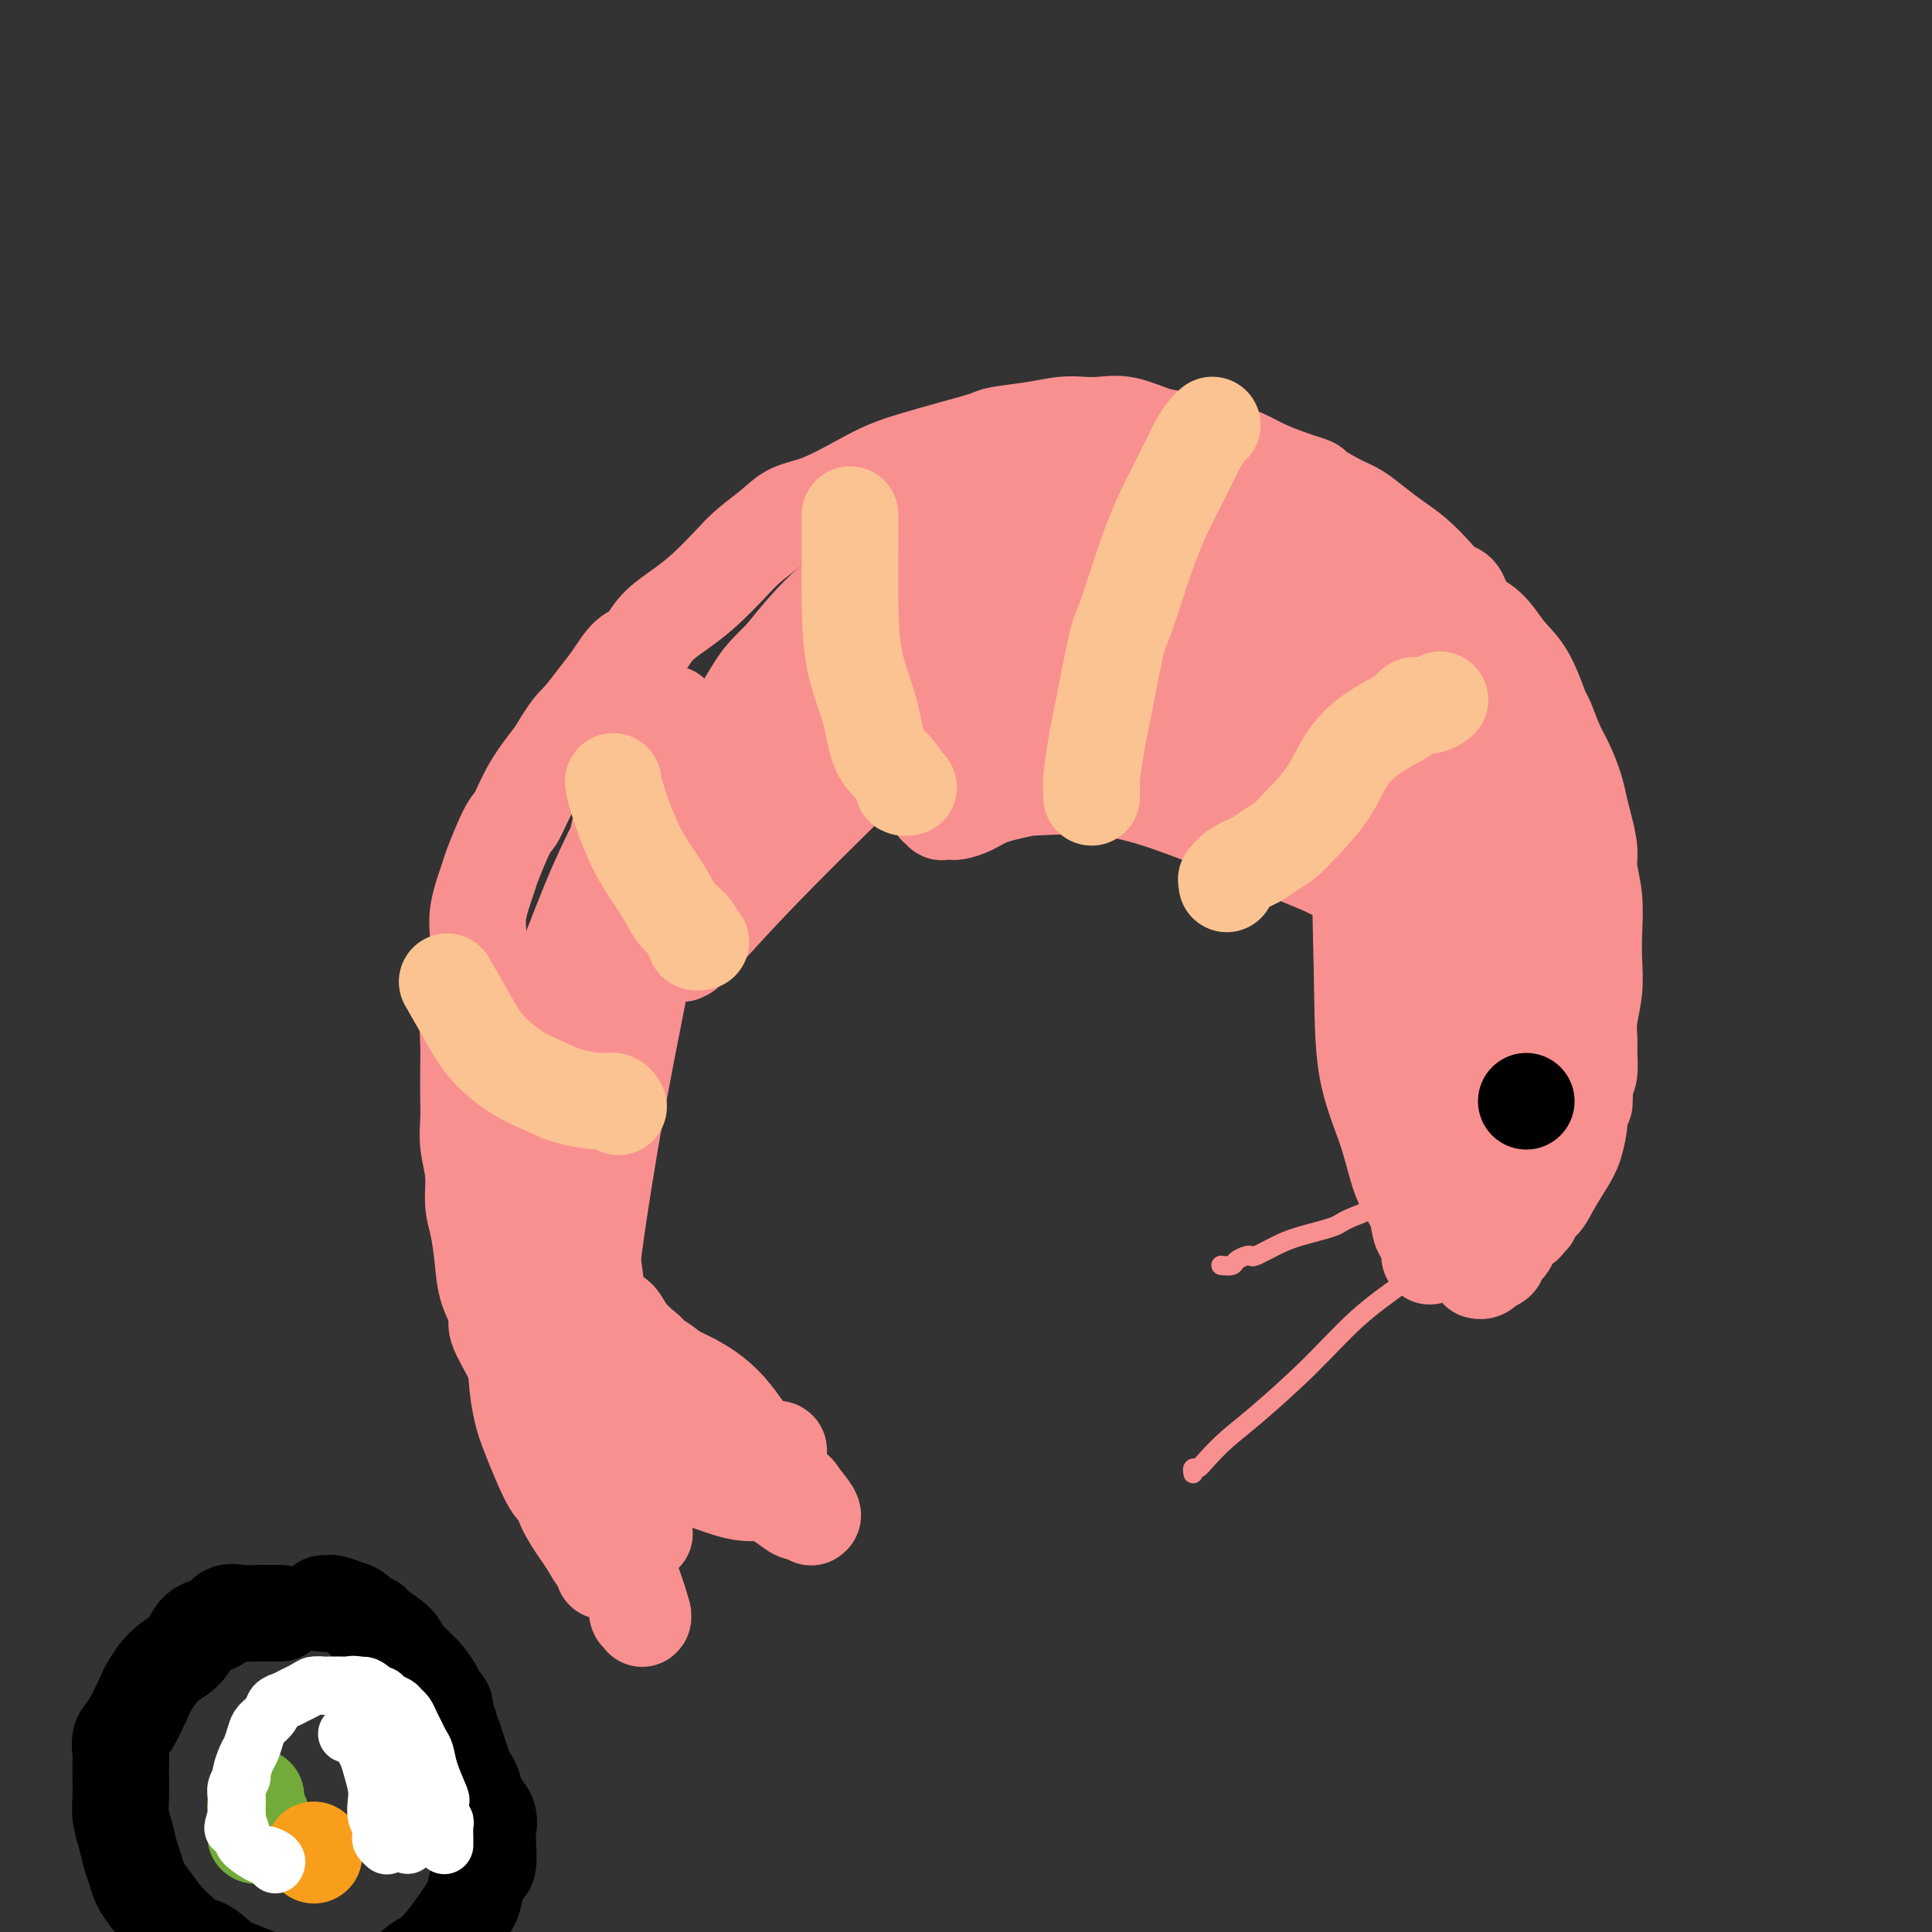 <svg viewBox='0 0 400 400' version='1.1' xmlns='http://www.w3.org/2000/svg' xmlns:xlink='http://www.w3.org/1999/xlink'><rect x="0" y="0" width="400" height="400" fill="#333333" stroke="none"/><g fill='none' stroke='#F99090' stroke-width='20' stroke-linecap='round' stroke-linejoin='round'><path d='M109,288c0.000,-0.032 0.001,-0.064 0,0c-0.001,0.064 -0.003,0.224 0,0c0.003,-0.224 0.011,-0.833 0,-1c-0.011,-0.167 -0.042,0.107 0,0c0.042,-0.107 0.157,-0.596 0,-1c-0.157,-0.404 -0.587,-0.725 -1,-1c-0.413,-0.275 -0.811,-0.505 -1,-1c-0.189,-0.495 -0.169,-1.256 -1,-3c-0.831,-1.744 -2.513,-4.472 -3,-6c-0.487,-1.528 0.219,-1.856 0,-3c-0.219,-1.144 -1.364,-3.105 -2,-5c-0.636,-1.895 -0.763,-3.724 -1,-6c-0.237,-2.276 -0.585,-5.000 -1,-7c-0.415,-2.000 -0.896,-3.278 -1,-5c-0.104,-1.722 0.168,-3.888 0,-6c-0.168,-2.112 -0.777,-4.170 -1,-6c-0.223,-1.830 -0.061,-3.433 0,-5c0.061,-1.567 0.020,-3.098 0,-5c-0.020,-1.902 -0.021,-4.176 0,-6c0.021,-1.824 0.062,-3.197 0,-5c-0.062,-1.803 -0.229,-4.036 0,-6c0.229,-1.964 0.853,-3.658 1,-5c0.147,-1.342 -0.184,-2.332 0,-4c0.184,-1.668 0.882,-4.012 1,-6c0.118,-1.988 -0.345,-3.618 0,-6c0.345,-2.382 1.497,-5.517 2,-7c0.503,-1.483 0.356,-1.315 1,-3c0.644,-1.685 2.080,-5.225 3,-7c0.920,-1.775 1.325,-1.786 2,-3c0.675,-1.214 1.622,-3.633 3,-6c1.378,-2.367 3.189,-4.684 5,-7'/><path d='M115,156c3.094,-5.353 3.830,-5.736 5,-7c1.170,-1.264 2.776,-3.408 4,-5c1.224,-1.592 2.066,-2.631 3,-4c0.934,-1.369 1.960,-3.067 3,-4c1.040,-0.933 2.095,-1.099 3,-2c0.905,-0.901 1.661,-2.537 3,-4c1.339,-1.463 3.261,-2.755 5,-4c1.739,-1.245 3.296,-2.445 5,-4c1.704,-1.555 3.554,-3.464 5,-5c1.446,-1.536 2.486,-2.697 4,-4c1.514,-1.303 3.502,-2.747 5,-4c1.498,-1.253 2.506,-2.313 4,-3c1.494,-0.687 3.474,-0.999 6,-2c2.526,-1.001 5.598,-2.692 8,-4c2.402,-1.308 4.134,-2.234 6,-3c1.866,-0.766 3.866,-1.371 6,-2c2.134,-0.629 4.402,-1.283 7,-2c2.598,-0.717 5.528,-1.499 7,-2c1.472,-0.501 1.488,-0.722 3,-1c1.512,-0.278 4.520,-0.612 7,-1c2.480,-0.388 4.431,-0.829 6,-1c1.569,-0.171 2.757,-0.071 4,0c1.243,0.071 2.541,0.113 4,0c1.459,-0.113 3.077,-0.382 5,0c1.923,0.382 4.149,1.415 6,2c1.851,0.585 3.326,0.723 5,1c1.674,0.277 3.545,0.693 5,1c1.455,0.307 2.493,0.505 4,1c1.507,0.495 3.483,1.287 5,2c1.517,0.713 2.576,1.347 4,2c1.424,0.653 3.212,1.327 5,2'/><path d='M267,99c6.140,1.995 4.491,1.482 5,2c0.509,0.518 3.178,2.066 5,3c1.822,0.934 2.798,1.253 4,2c1.202,0.747 2.629,1.920 4,3c1.371,1.080 2.685,2.065 4,3c1.315,0.935 2.630,1.819 4,3c1.370,1.181 2.796,2.660 4,4c1.204,1.340 2.187,2.543 3,3c0.813,0.457 1.456,0.169 2,1c0.544,0.831 0.990,2.780 2,4c1.010,1.220 2.584,1.710 4,3c1.416,1.290 2.673,3.381 4,5c1.327,1.619 2.726,2.767 4,5c1.274,2.233 2.425,5.553 3,7c0.575,1.447 0.574,1.023 1,2c0.426,0.977 1.280,3.355 2,5c0.720,1.645 1.307,2.558 2,4c0.693,1.442 1.491,3.412 2,5c0.509,1.588 0.729,2.792 1,4c0.271,1.208 0.595,2.418 1,4c0.405,1.582 0.893,3.534 1,5c0.107,1.466 -0.166,2.445 0,4c0.166,1.555 0.773,3.686 1,6c0.227,2.314 0.075,4.811 0,7c-0.075,2.189 -0.073,4.069 0,6c0.073,1.931 0.216,3.914 0,6c-0.216,2.086 -0.793,4.274 -1,6c-0.207,1.726 -0.045,2.988 0,4c0.045,1.012 -0.026,1.772 0,3c0.026,1.228 0.150,2.922 0,4c-0.150,1.078 -0.575,1.539 -1,2'/><path d='M328,224c-0.091,7.727 0.181,3.044 0,2c-0.181,-1.044 -0.815,1.550 -1,3c-0.185,1.450 0.078,1.755 0,3c-0.078,1.245 -0.498,3.432 -1,5c-0.502,1.568 -1.086,2.519 -2,4c-0.914,1.481 -2.158,3.492 -3,5c-0.842,1.508 -1.283,2.512 -2,3c-0.717,0.488 -1.711,0.458 -2,1c-0.289,0.542 0.126,1.654 0,2c-0.126,0.346 -0.792,-0.073 -1,0c-0.208,0.073 0.041,0.639 0,1c-0.041,0.361 -0.373,0.516 -1,1c-0.627,0.484 -1.549,1.297 -2,2c-0.451,0.703 -0.432,1.298 -1,2c-0.568,0.702 -1.724,1.512 -2,2c-0.276,0.488 0.329,0.652 0,1c-0.329,0.348 -1.591,0.878 -2,1c-0.409,0.122 0.034,-0.163 0,0c-0.034,0.163 -0.545,0.776 -1,1c-0.455,0.224 -0.854,0.060 -1,0c-0.146,-0.060 -0.039,-0.017 0,0c0.039,0.017 0.010,0.008 0,0c-0.010,-0.008 0.000,-0.013 0,0c-0.000,0.013 -0.011,0.045 0,0c0.011,-0.045 0.046,-0.166 0,-1c-0.046,-0.834 -0.171,-2.380 0,-4c0.171,-1.620 0.637,-3.312 1,-5c0.363,-1.688 0.623,-3.370 1,-5c0.377,-1.630 0.871,-3.208 1,-5c0.129,-1.792 -0.106,-3.798 0,-6c0.106,-2.202 0.553,-4.601 1,-7'/><path d='M310,230c0.326,-6.477 0.140,-6.669 0,-9c-0.140,-2.331 -0.232,-6.801 0,-11c0.232,-4.199 0.790,-8.127 1,-12c0.210,-3.873 0.071,-7.691 0,-11c-0.071,-3.309 -0.076,-6.108 0,-9c0.076,-2.892 0.232,-5.877 0,-8c-0.232,-2.123 -0.851,-3.385 -1,-5c-0.149,-1.615 0.171,-3.583 0,-5c-0.171,-1.417 -0.832,-2.284 -1,-3c-0.168,-0.716 0.157,-1.281 0,-2c-0.157,-0.719 -0.795,-1.592 -1,-2c-0.205,-0.408 0.022,-0.351 0,0c-0.022,0.351 -0.292,0.996 0,0c0.292,-0.996 1.147,-3.634 0,0c-1.147,3.634 -4.297,13.541 -6,21c-1.703,7.459 -1.958,12.472 -2,17c-0.042,4.528 0.129,8.573 0,12c-0.129,3.427 -0.558,6.237 -1,9c-0.442,2.763 -0.896,5.478 -1,8c-0.104,2.522 0.144,4.849 0,7c-0.144,2.151 -0.680,4.125 -1,6c-0.320,1.875 -0.426,3.651 -1,5c-0.574,1.349 -1.618,2.273 -2,3c-0.382,0.727 -0.102,1.258 0,2c0.102,0.742 0.027,1.696 0,2c-0.027,0.304 -0.007,-0.040 0,0c0.007,0.040 0.002,0.464 0,1c-0.002,0.536 -0.001,1.183 0,1c0.001,-0.183 0.000,-1.195 0,-2c-0.000,-0.805 -0.000,-1.402 0,-2'/><path d='M294,243c-0.769,9.291 1.307,-1.980 2,-10c0.693,-8.020 0.001,-12.788 0,-17c-0.001,-4.212 0.687,-7.870 1,-11c0.313,-3.130 0.249,-5.734 0,-8c-0.249,-2.266 -0.685,-4.193 -1,-6c-0.315,-1.807 -0.511,-3.494 -1,-6c-0.489,-2.506 -1.272,-5.833 -2,-9c-0.728,-3.167 -1.400,-6.175 -2,-9c-0.600,-2.825 -1.127,-5.468 -2,-8c-0.873,-2.532 -2.090,-4.954 -3,-7c-0.910,-2.046 -1.512,-3.717 -2,-5c-0.488,-1.283 -0.862,-2.179 -1,-3c-0.138,-0.821 -0.040,-1.567 0,-2c0.040,-0.433 0.022,-0.552 0,0c-0.022,0.552 -0.048,1.776 0,2c0.048,0.224 0.170,-0.553 0,3c-0.170,3.553 -0.633,11.436 0,20c0.633,8.564 2.363,17.808 4,26c1.637,8.192 3.180,15.332 4,19c0.820,3.668 0.916,3.865 2,7c1.084,3.135 3.156,9.208 4,12c0.844,2.792 0.461,2.304 1,3c0.539,0.696 2.001,2.577 3,4c0.999,1.423 1.535,2.390 2,3c0.465,0.610 0.859,0.864 1,1c0.141,0.136 0.027,0.156 0,0c-0.027,-0.156 0.031,-0.486 0,-1c-0.031,-0.514 -0.153,-1.210 -1,-6c-0.847,-4.790 -2.420,-13.674 -4,-23c-1.580,-9.326 -3.166,-19.093 -4,-27c-0.834,-7.907 -0.917,-13.953 -1,-20'/><path d='M294,165c-1.527,-14.198 -0.844,-11.693 -1,-13c-0.156,-1.307 -1.152,-6.427 -2,-10c-0.848,-3.573 -1.547,-5.601 -2,-7c-0.453,-1.399 -0.661,-2.171 -1,-3c-0.339,-0.829 -0.810,-1.716 -1,-2c-0.190,-0.284 -0.101,0.034 0,0c0.101,-0.034 0.213,-0.419 0,0c-0.213,0.419 -0.750,1.643 -1,2c-0.250,0.357 -0.212,-0.152 -1,6c-0.788,6.152 -2.403,18.966 -3,31c-0.597,12.034 -0.178,23.289 0,32c0.178,8.711 0.114,14.880 1,20c0.886,5.120 2.724,9.192 4,13c1.276,3.808 1.992,7.353 3,10c1.008,2.647 2.309,4.397 3,6c0.691,1.603 0.774,3.060 1,4c0.226,0.940 0.597,1.362 1,2c0.403,0.638 0.840,1.491 1,2c0.160,0.509 0.043,0.672 0,1c-0.043,0.328 -0.012,0.820 0,1c0.012,0.180 0.004,0.048 0,0c-0.004,-0.048 -0.004,-0.013 0,0c0.004,0.013 0.011,0.005 0,0c-0.011,-0.005 -0.042,-0.007 0,0c0.042,0.007 0.155,0.021 0,-1c-0.155,-1.021 -0.577,-3.078 -1,-5c-0.423,-1.922 -0.845,-3.708 -1,-5c-0.155,-1.292 -0.041,-2.088 0,-3c0.041,-0.912 0.011,-1.938 0,-3c-0.011,-1.062 -0.003,-2.161 0,-3c0.003,-0.839 0.002,-1.420 0,-2'/><path d='M294,238c-0.309,-4.165 -0.083,-4.579 0,-7c0.083,-2.421 0.023,-6.849 0,-11c-0.023,-4.151 -0.010,-8.025 0,-12c0.010,-3.975 0.018,-8.052 0,-12c-0.018,-3.948 -0.062,-7.767 0,-11c0.062,-3.233 0.229,-5.882 0,-9c-0.229,-3.118 -0.854,-6.706 -1,-10c-0.146,-3.294 0.188,-6.293 0,-10c-0.188,-3.707 -0.900,-8.123 -2,-12c-1.100,-3.877 -2.590,-7.215 -4,-10c-1.410,-2.785 -2.740,-5.018 -4,-7c-1.260,-1.982 -2.449,-3.713 -3,-5c-0.551,-1.287 -0.463,-2.131 -1,-3c-0.537,-0.869 -1.698,-1.762 -2,-2c-0.302,-0.238 0.256,0.179 0,0c-0.256,-0.179 -1.325,-0.953 -2,0c-0.675,0.953 -0.955,3.633 -1,6c-0.045,2.367 0.146,4.420 1,8c0.854,3.580 2.372,8.688 3,11c0.628,2.312 0.368,1.827 3,5c2.632,3.173 8.157,10.002 11,13c2.843,2.998 3.003,2.165 4,3c0.997,0.835 2.831,3.339 5,5c2.169,1.661 4.672,2.480 6,3c1.328,0.520 1.481,0.740 2,1c0.519,0.260 1.406,0.560 2,1c0.594,0.440 0.897,1.018 1,1c0.103,-0.018 0.007,-0.634 0,-1c-0.007,-0.366 0.075,-0.483 0,-1c-0.075,-0.517 -0.307,-1.433 -1,-3c-0.693,-1.567 -1.846,-3.783 -3,-6'/><path d='M308,163c-1.511,-2.940 -3.787,-5.291 -6,-8c-2.213,-2.709 -4.363,-5.776 -6,-8c-1.637,-2.224 -2.761,-3.604 -4,-5c-1.239,-1.396 -2.593,-2.806 -4,-4c-1.407,-1.194 -2.868,-2.171 -4,-3c-1.132,-0.829 -1.935,-1.510 -3,-2c-1.065,-0.490 -2.391,-0.790 -3,-1c-0.609,-0.210 -0.499,-0.331 -1,0c-0.501,0.331 -1.611,1.114 -2,2c-0.389,0.886 -0.055,1.874 0,4c0.055,2.126 -0.169,5.390 0,8c0.169,2.610 0.731,4.566 2,7c1.269,2.434 3.244,5.346 5,8c1.756,2.654 3.294,5.051 5,7c1.706,1.949 3.581,3.452 5,5c1.419,1.548 2.382,3.141 3,4c0.618,0.859 0.891,0.984 1,1c0.109,0.016 0.054,-0.077 0,0c-0.054,0.077 -0.107,0.323 0,0c0.107,-0.323 0.374,-1.214 0,-3c-0.374,-1.786 -1.391,-4.466 -3,-8c-1.609,-3.534 -3.812,-7.923 -6,-12c-2.188,-4.077 -4.362,-7.842 -6,-11c-1.638,-3.158 -2.741,-5.708 -4,-8c-1.259,-2.292 -2.673,-4.327 -4,-6c-1.327,-1.673 -2.568,-2.983 -4,-5c-1.432,-2.017 -3.055,-4.739 -4,-6c-0.945,-1.261 -1.212,-1.060 -2,-2c-0.788,-0.940 -2.097,-3.022 -3,-4c-0.903,-0.978 -1.401,-0.851 -2,-1c-0.599,-0.149 -1.300,-0.575 -2,-1'/><path d='M256,111c-3.249,-4.094 -0.870,-1.830 0,-1c0.870,0.830 0.233,0.226 0,0c-0.233,-0.226 -0.062,-0.075 0,0c0.062,0.075 0.017,0.073 0,0c-0.017,-0.073 -0.004,-0.216 0,0c0.004,0.216 0.001,0.790 0,1c-0.001,0.210 0.000,0.056 0,0c-0.000,-0.056 -0.001,-0.015 0,0c0.001,0.015 0.006,0.005 0,0c-0.006,-0.005 -0.021,-0.004 0,0c0.021,0.004 0.080,0.011 0,0c-0.080,-0.011 -0.297,-0.041 -1,0c-0.703,0.041 -1.890,0.152 -3,0c-1.110,-0.152 -2.143,-0.566 -4,-1c-1.857,-0.434 -4.538,-0.887 -6,-1c-1.462,-0.113 -1.705,0.113 -3,0c-1.295,-0.113 -3.641,-0.566 -6,-1c-2.359,-0.434 -4.732,-0.849 -7,-1c-2.268,-0.151 -4.433,-0.038 -6,0c-1.567,0.038 -2.536,0.002 -4,0c-1.464,-0.002 -3.422,0.029 -5,0c-1.578,-0.029 -2.775,-0.119 -4,0c-1.225,0.119 -2.477,0.447 -4,1c-1.523,0.553 -3.316,1.331 -5,2c-1.684,0.669 -3.257,1.231 -5,2c-1.743,0.769 -3.655,1.747 -6,3c-2.345,1.253 -5.123,2.780 -7,4c-1.877,1.220 -2.854,2.131 -4,3c-1.146,0.869 -2.462,1.695 -4,3c-1.538,1.305 -3.296,3.087 -5,5c-1.704,1.913 -3.352,3.956 -5,6'/><path d='M162,136c-3.874,3.760 -4.558,4.661 -6,7c-1.442,2.339 -3.642,6.115 -5,8c-1.358,1.885 -1.876,1.878 -3,3c-1.124,1.122 -2.856,3.371 -5,7c-2.144,3.629 -4.700,8.637 -6,11c-1.300,2.363 -1.345,2.082 -2,4c-0.655,1.918 -1.920,6.035 -3,9c-1.080,2.965 -1.973,4.776 -3,7c-1.027,2.224 -2.187,4.860 -3,7c-0.813,2.140 -1.279,3.784 -2,6c-0.721,2.216 -1.696,5.003 -2,7c-0.304,1.997 0.062,3.202 0,5c-0.062,1.798 -0.553,4.189 -1,6c-0.447,1.811 -0.851,3.042 -1,5c-0.149,1.958 -0.044,4.643 0,7c0.044,2.357 0.026,4.386 0,6c-0.026,1.614 -0.059,2.812 0,4c0.059,1.188 0.211,2.366 0,4c-0.211,1.634 -0.784,3.723 -1,5c-0.216,1.277 -0.074,1.742 0,3c0.074,1.258 0.080,3.310 0,4c-0.080,0.690 -0.248,0.019 0,1c0.248,0.981 0.911,3.615 1,5c0.089,1.385 -0.397,1.523 0,2c0.397,0.477 1.676,1.294 2,2c0.324,0.706 -0.305,1.299 0,2c0.305,0.701 1.546,1.508 2,2c0.454,0.492 0.122,0.668 0,1c-0.122,0.332 -0.033,0.820 0,1c0.033,0.180 0.009,0.051 0,0c-0.009,-0.051 -0.005,-0.026 0,0'/><path d='M124,277c0.725,2.529 0.038,0.851 0,0c-0.038,-0.851 0.574,-0.876 0,-6c-0.574,-5.124 -2.333,-15.348 -3,-26c-0.667,-10.652 -0.243,-21.734 0,-30c0.243,-8.266 0.305,-13.717 1,-18c0.695,-4.283 2.023,-7.399 3,-10c0.977,-2.601 1.603,-4.686 2,-7c0.397,-2.314 0.565,-4.856 1,-7c0.435,-2.144 1.139,-3.891 2,-6c0.861,-2.109 1.881,-4.579 3,-7c1.119,-2.421 2.338,-4.792 3,-6c0.662,-1.208 0.766,-1.252 1,-2c0.234,-0.748 0.599,-2.201 1,-3c0.401,-0.799 0.840,-0.946 1,-1c0.160,-0.054 0.043,-0.017 0,0c-0.043,0.017 -0.013,0.012 0,0c0.013,-0.012 0.007,-0.032 0,0c-0.007,0.032 -0.017,0.115 0,0c0.017,-0.115 0.059,-0.427 0,0c-0.059,0.427 -0.219,1.593 -1,4c-0.781,2.407 -2.182,6.055 -4,10c-1.818,3.945 -4.052,8.188 -6,12c-1.948,3.812 -3.611,7.193 -6,13c-2.389,5.807 -5.505,14.040 -7,18c-1.495,3.960 -1.369,3.648 -2,6c-0.631,2.352 -2.020,7.367 -3,11c-0.980,3.633 -1.553,5.885 -2,9c-0.447,3.115 -0.769,7.093 -1,10c-0.231,2.907 -0.370,4.744 0,7c0.370,2.256 1.249,4.930 2,7c0.751,2.070 1.376,3.535 2,5'/><path d='M111,260c0.946,2.467 1.310,2.635 2,4c0.690,1.365 1.705,3.925 2,5c0.295,1.075 -0.131,0.663 0,1c0.131,0.337 0.821,1.422 1,2c0.179,0.578 -0.151,0.648 0,1c0.151,0.352 0.784,0.987 1,1c0.216,0.013 0.016,-0.596 0,-1c-0.016,-0.404 0.152,-0.601 0,-3c-0.152,-2.399 -0.623,-6.998 -1,-12c-0.377,-5.002 -0.661,-10.407 -1,-15c-0.339,-4.593 -0.732,-8.375 -1,-12c-0.268,-3.625 -0.412,-7.093 -1,-10c-0.588,-2.907 -1.622,-5.252 -2,-7c-0.378,-1.748 -0.101,-2.899 0,-4c0.101,-1.101 0.027,-2.151 0,-3c-0.027,-0.849 -0.007,-1.495 0,-2c0.007,-0.505 0.002,-0.867 0,-1c-0.002,-0.133 -0.000,-0.037 0,0c0.000,0.037 -0.001,0.015 0,0c0.001,-0.015 0.003,-0.024 0,0c-0.003,0.024 -0.011,0.079 0,0c0.011,-0.079 0.041,-0.294 0,0c-0.041,0.294 -0.154,1.096 0,2c0.154,0.904 0.574,1.909 1,4c0.426,2.091 0.856,5.266 1,7c0.144,1.734 0.001,2.026 0,3c-0.001,0.974 0.141,2.628 0,4c-0.141,1.372 -0.563,2.460 -1,4c-0.437,1.540 -0.887,3.530 -1,5c-0.113,1.470 0.111,2.420 0,4c-0.111,1.580 -0.555,3.790 -1,6'/><path d='M110,243c-0.646,4.025 -0.761,4.587 -1,6c-0.239,1.413 -0.601,3.677 -1,6c-0.399,2.323 -0.836,4.704 -1,7c-0.164,2.296 -0.054,4.506 0,7c0.054,2.494 0.052,5.271 0,8c-0.052,2.729 -0.154,5.409 0,8c0.154,2.591 0.564,5.093 1,7c0.436,1.907 0.897,3.217 2,6c1.103,2.783 2.848,7.037 4,9c1.152,1.963 1.713,1.634 2,2c0.287,0.366 0.301,1.427 1,3c0.699,1.573 2.082,3.658 3,5c0.918,1.342 1.370,1.940 2,3c0.630,1.060 1.437,2.582 2,3c0.563,0.418 0.881,-0.267 1,0c0.119,0.267 0.040,1.485 0,2c-0.040,0.515 -0.041,0.326 0,0c0.041,-0.326 0.124,-0.787 0,-1c-0.124,-0.213 -0.456,-0.176 -1,-1c-0.544,-0.824 -1.302,-2.509 -2,-5c-0.698,-2.491 -1.338,-5.789 -2,-9c-0.662,-3.211 -1.348,-6.336 -2,-9c-0.652,-2.664 -1.272,-4.869 -2,-7c-0.728,-2.131 -1.564,-4.190 -2,-6c-0.436,-1.810 -0.471,-3.372 -1,-5c-0.529,-1.628 -1.553,-3.321 -2,-5c-0.447,-1.679 -0.316,-3.342 0,-4c0.316,-0.658 0.817,-0.310 1,-1c0.183,-0.690 0.049,-2.416 0,-3c-0.049,-0.584 -0.014,-0.024 0,0c0.014,0.024 0.007,-0.488 0,-1'/><path d='M112,268c0.155,-1.619 0.042,-1.166 0,-1c-0.042,0.166 -0.012,0.044 0,0c0.012,-0.044 0.007,-0.012 0,0c-0.007,0.012 -0.017,0.003 0,0c0.017,-0.003 0.060,-0.001 0,0c-0.060,0.001 -0.223,0.001 0,0c0.223,-0.001 0.833,-0.002 1,0c0.167,0.002 -0.107,0.006 0,0c0.107,-0.006 0.597,-0.021 1,0c0.403,0.021 0.720,0.079 1,0c0.280,-0.079 0.522,-0.294 1,0c0.478,0.294 1.192,1.099 2,2c0.808,0.901 1.711,1.899 3,3c1.289,1.101 2.966,2.307 5,5c2.034,2.693 4.426,6.874 6,9c1.574,2.126 2.329,2.197 4,4c1.671,1.803 4.257,5.338 7,8c2.743,2.662 5.641,4.451 8,6c2.359,1.549 4.177,2.859 6,4c1.823,1.141 3.652,2.113 5,3c1.348,0.887 2.217,1.688 3,2c0.783,0.312 1.480,0.136 2,0c0.520,-0.136 0.862,-0.231 1,0c0.138,0.231 0.072,0.789 0,1c-0.072,0.211 -0.149,0.077 0,0c0.149,-0.077 0.523,-0.096 0,-1c-0.523,-0.904 -1.944,-2.692 -4,-5c-2.056,-2.308 -4.747,-5.134 -7,-8c-2.253,-2.866 -4.068,-5.772 -6,-8c-1.932,-2.228 -3.981,-3.780 -6,-5c-2.019,-1.220 -4.010,-2.110 -6,-3'/><path d='M139,284c-1.929,-1.359 -0.751,-0.756 -1,-1c-0.249,-0.244 -1.923,-1.336 -3,-2c-1.077,-0.664 -1.556,-0.902 -2,-1c-0.444,-0.098 -0.853,-0.056 -1,0c-0.147,0.056 -0.033,0.128 0,0c0.033,-0.128 -0.017,-0.455 0,0c0.017,0.455 0.100,1.693 1,3c0.900,1.307 2.616,2.682 4,4c1.384,1.318 2.436,2.577 4,4c1.564,1.423 3.638,3.009 5,4c1.362,0.991 2.010,1.389 3,2c0.990,0.611 2.323,1.437 3,2c0.677,0.563 0.698,0.862 1,1c0.302,0.138 0.885,0.114 1,0c0.115,-0.114 -0.238,-0.317 0,0c0.238,0.317 1.068,1.155 0,0c-1.068,-1.155 -4.033,-4.304 -7,-7c-2.967,-2.696 -5.936,-4.939 -8,-7c-2.064,-2.061 -3.225,-3.938 -4,-5c-0.775,-1.062 -1.166,-1.307 -2,-2c-0.834,-0.693 -2.111,-1.835 -3,-3c-0.889,-1.165 -1.390,-2.355 -2,-3c-0.610,-0.645 -1.331,-0.747 -2,-1c-0.669,-0.253 -1.288,-0.656 -2,-1c-0.712,-0.344 -1.519,-0.627 -2,-1c-0.481,-0.373 -0.637,-0.835 -1,-1c-0.363,-0.165 -0.932,-0.034 -1,0c-0.068,0.034 0.366,-0.029 0,0c-0.366,0.029 -1.533,0.151 -2,1c-0.467,0.849 -0.233,2.424 0,4'/><path d='M118,274c-0.592,1.731 -0.573,3.558 0,6c0.573,2.442 1.701,5.498 2,8c0.299,2.502 -0.229,4.449 0,7c0.229,2.551 1.217,5.707 2,8c0.783,2.293 1.361,3.724 2,6c0.639,2.276 1.338,5.396 2,7c0.662,1.604 1.287,1.691 2,3c0.713,1.309 1.515,3.838 2,6c0.485,2.162 0.652,3.956 1,5c0.348,1.044 0.878,1.337 1,2c0.122,0.663 -0.162,1.695 0,2c0.162,0.305 0.771,-0.116 1,0c0.229,0.116 0.077,0.769 0,1c-0.077,0.231 -0.080,0.039 0,0c0.080,-0.039 0.243,0.074 0,-1c-0.243,-1.074 -0.892,-3.335 -3,-9c-2.108,-5.665 -5.675,-14.733 -8,-21c-2.325,-6.267 -3.408,-9.732 -4,-12c-0.592,-2.268 -0.694,-3.339 -1,-4c-0.306,-0.661 -0.816,-0.911 -1,-1c-0.184,-0.089 -0.044,-0.015 0,0c0.044,0.015 -0.009,-0.029 0,0c0.009,0.029 0.081,0.131 0,0c-0.081,-0.131 -0.316,-0.494 0,0c0.316,0.494 1.183,1.844 2,4c0.817,2.156 1.584,5.119 3,8c1.416,2.881 3.483,5.679 5,8c1.517,2.321 2.485,4.163 3,5c0.515,0.837 0.576,0.668 1,1c0.424,0.332 1.212,1.166 2,2'/><path d='M132,315c2.500,4.500 1.250,2.250 0,0'/><path d='M125,296c0.025,-0.011 0.050,-0.022 0,0c-0.050,0.022 -0.177,0.078 0,0c0.177,-0.078 0.656,-0.288 1,0c0.344,0.288 0.551,1.076 2,2c1.449,0.924 4.138,1.984 6,3c1.862,1.016 2.897,1.989 5,3c2.103,1.011 5.274,2.060 8,3c2.726,0.940 5.007,1.769 7,2c1.993,0.231 3.697,-0.138 5,0c1.303,0.138 2.206,0.784 3,1c0.794,0.216 1.478,0.003 2,0c0.522,-0.003 0.882,0.205 1,0c0.118,-0.205 -0.004,-0.824 0,-1c0.004,-0.176 0.136,0.091 0,0c-0.136,-0.091 -0.541,-0.538 -1,-1c-0.459,-0.462 -0.973,-0.937 -2,-2c-1.027,-1.063 -2.566,-2.715 -4,-4c-1.434,-1.285 -2.762,-2.204 -4,-3c-1.238,-0.796 -2.386,-1.468 -3,-2c-0.614,-0.532 -0.695,-0.925 -1,-1c-0.305,-0.075 -0.834,0.167 -1,0c-0.166,-0.167 0.030,-0.745 0,-1c-0.030,-0.255 -0.288,-0.189 0,0c0.288,0.189 1.121,0.499 2,1c0.879,0.501 1.805,1.192 3,2c1.195,0.808 2.661,1.732 4,2c1.339,0.268 2.553,-0.120 3,0c0.447,0.120 0.128,0.749 0,1c-0.128,0.251 -0.064,0.126 0,0'/><path d='M124,277c-0.022,-0.435 -0.044,-0.870 0,-1c0.044,-0.130 0.154,0.047 0,0c-0.154,-0.047 -0.573,-0.316 -1,-1c-0.427,-0.684 -0.861,-1.781 -1,-4c-0.139,-2.219 0.016,-5.558 1,-13c0.984,-7.442 2.796,-18.987 5,-31c2.204,-12.013 4.802,-24.496 6,-31c1.198,-6.504 0.998,-7.031 2,-11c1.002,-3.969 3.205,-11.381 5,-16c1.795,-4.619 3.180,-6.443 4,-8c0.820,-1.557 1.074,-2.845 2,-4c0.926,-1.155 2.523,-2.176 4,-4c1.477,-1.824 2.836,-4.453 5,-7c2.164,-2.547 5.135,-5.014 8,-8c2.865,-2.986 5.624,-6.492 9,-9c3.376,-2.508 7.368,-4.020 11,-6c3.632,-1.980 6.905,-4.429 10,-6c3.095,-1.571 6.011,-2.263 9,-3c2.989,-0.737 6.050,-1.519 9,-2c2.950,-0.481 5.787,-0.662 8,-1c2.213,-0.338 3.800,-0.834 5,-1c1.200,-0.166 2.013,-0.002 3,0c0.987,0.002 2.149,-0.159 3,0c0.851,0.159 1.390,0.638 2,1c0.610,0.362 1.290,0.609 2,1c0.710,0.391 1.452,0.928 2,1c0.548,0.072 0.904,-0.320 0,1c-0.904,1.320 -3.067,4.354 -4,6c-0.933,1.646 -0.636,1.905 -2,3c-1.364,1.095 -4.390,3.027 -7,4c-2.610,0.973 -4.805,0.986 -7,1'/><path d='M217,128c-3.281,0.867 -4.484,0.534 -6,0c-1.516,-0.534 -3.346,-1.268 -5,-2c-1.654,-0.732 -3.131,-1.461 -5,-2c-1.869,-0.539 -4.129,-0.887 -6,-1c-1.871,-0.113 -3.353,0.008 -5,0c-1.647,-0.008 -3.460,-0.146 -5,0c-1.540,0.146 -2.808,0.574 -4,1c-1.192,0.426 -2.307,0.848 -3,1c-0.693,0.152 -0.965,0.032 -1,0c-0.035,-0.032 0.165,0.022 0,0c-0.165,-0.022 -0.696,-0.120 0,0c0.696,0.120 2.620,0.457 3,1c0.380,0.543 -0.784,1.290 2,1c2.784,-0.290 9.515,-1.619 13,-2c3.485,-0.381 3.725,0.184 6,0c2.275,-0.184 6.586,-1.118 11,-2c4.414,-0.882 8.931,-1.712 12,-2c3.069,-0.288 4.691,-0.033 7,0c2.309,0.033 5.306,-0.156 8,0c2.694,0.156 5.084,0.658 7,1c1.916,0.342 3.356,0.524 6,2c2.644,1.476 6.492,4.247 9,6c2.508,1.753 3.676,2.487 5,4c1.324,1.513 2.803,3.806 4,6c1.197,2.194 2.110,4.290 3,6c0.890,1.710 1.755,3.033 2,4c0.245,0.967 -0.130,1.579 0,2c0.130,0.421 0.766,0.652 1,1c0.234,0.348 0.067,0.814 0,1c-0.067,0.186 -0.033,0.093 0,0'/><path d='M276,154c1.571,3.083 0.500,0.792 0,0c-0.500,-0.792 -0.427,-0.085 -1,-1c-0.573,-0.915 -1.790,-3.453 -3,-7c-1.210,-3.547 -2.411,-8.104 -4,-12c-1.589,-3.896 -3.566,-7.133 -5,-10c-1.434,-2.867 -2.327,-5.365 -5,-8c-2.673,-2.635 -7.128,-5.409 -10,-7c-2.872,-1.591 -4.161,-2.000 -9,-2c-4.839,-0.000 -13.227,0.408 -19,2c-5.773,1.592 -8.931,4.367 -12,7c-3.069,2.633 -6.049,5.123 -9,7c-2.951,1.877 -5.874,3.141 -8,5c-2.126,1.859 -3.455,4.314 -5,6c-1.545,1.686 -3.306,2.602 -5,4c-1.694,1.398 -3.319,3.277 -5,5c-1.681,1.723 -3.416,3.291 -5,5c-1.584,1.709 -3.015,3.558 -4,5c-0.985,1.442 -1.522,2.477 -2,3c-0.478,0.523 -0.896,0.533 -1,1c-0.104,0.467 0.106,1.390 0,2c-0.106,0.610 -0.530,0.906 -1,1c-0.470,0.094 -0.988,-0.014 -1,0c-0.012,0.014 0.480,0.150 1,0c0.520,-0.150 1.068,-0.585 3,-2c1.932,-1.415 5.248,-3.808 10,-7c4.752,-3.192 10.939,-7.181 17,-11c6.061,-3.819 11.996,-7.467 17,-10c5.004,-2.533 9.078,-3.951 13,-5c3.922,-1.049 7.692,-1.728 11,-2c3.308,-0.272 6.154,-0.136 9,0'/><path d='M243,123c6.859,-0.552 7.508,1.570 9,3c1.492,1.430 3.828,2.170 6,3c2.172,0.830 4.182,1.749 6,3c1.818,1.251 3.446,2.832 5,4c1.554,1.168 3.033,1.921 4,3c0.967,1.079 1.421,2.485 2,4c0.579,1.515 1.283,3.141 2,4c0.717,0.859 1.447,0.951 2,2c0.553,1.049 0.930,3.055 1,4c0.070,0.945 -0.166,0.828 0,1c0.166,0.172 0.732,0.632 1,1c0.268,0.368 0.236,0.645 0,1c-0.236,0.355 -0.675,0.788 -1,1c-0.325,0.212 -0.534,0.204 -1,0c-0.466,-0.204 -1.188,-0.604 -2,-1c-0.812,-0.396 -1.715,-0.789 -3,-2c-1.285,-1.211 -2.951,-3.240 -5,-5c-2.049,-1.760 -4.481,-3.251 -7,-5c-2.519,-1.749 -5.125,-3.756 -8,-6c-2.875,-2.244 -6.020,-4.724 -9,-6c-2.980,-1.276 -5.794,-1.349 -9,-2c-3.206,-0.651 -6.802,-1.881 -11,-2c-4.198,-0.119 -8.997,0.873 -13,2c-4.003,1.127 -7.209,2.389 -11,4c-3.791,1.611 -8.167,3.570 -12,6c-3.833,2.430 -7.122,5.331 -10,8c-2.878,2.669 -5.343,5.108 -8,8c-2.657,2.892 -5.506,6.239 -7,8c-1.494,1.761 -1.633,1.936 -3,4c-1.367,2.064 -3.962,6.018 -6,9c-2.038,2.982 -3.519,4.991 -5,7'/><path d='M150,184c-5.078,6.340 -3.272,4.190 -3,4c0.272,-0.190 -0.989,1.582 -2,3c-1.011,1.418 -1.773,2.484 -2,3c-0.227,0.516 0.082,0.483 0,1c-0.082,0.517 -0.556,1.582 -1,2c-0.444,0.418 -0.860,0.187 -1,0c-0.140,-0.187 -0.005,-0.329 0,0c0.005,0.329 -0.119,1.130 2,-1c2.119,-2.130 6.481,-7.190 13,-14c6.519,-6.810 15.194,-15.369 21,-21c5.806,-5.631 8.743,-8.333 12,-10c3.257,-1.667 6.834,-2.300 10,-3c3.166,-0.700 5.919,-1.466 9,-2c3.081,-0.534 6.488,-0.835 10,-1c3.512,-0.165 7.128,-0.192 11,0c3.872,0.192 7.998,0.605 13,1c5.002,0.395 10.878,0.771 14,1c3.122,0.229 3.490,0.309 6,1c2.510,0.691 7.163,1.993 10,3c2.837,1.007 3.859,1.720 5,2c1.141,0.280 2.400,0.128 3,0c0.600,-0.128 0.539,-0.230 1,0c0.461,0.230 1.444,0.794 2,1c0.556,0.206 0.686,0.054 1,0c0.314,-0.054 0.811,-0.012 1,0c0.189,0.012 0.071,-0.008 0,0c-0.071,0.008 -0.094,0.044 0,0c0.094,-0.044 0.303,-0.166 0,0c-0.303,0.166 -1.120,0.622 -3,1c-1.880,0.378 -4.823,0.680 -10,1c-5.177,0.320 -12.589,0.660 -20,1'/><path d='M252,157c-9.150,0.987 -16.525,1.953 -23,3c-6.475,1.047 -12.049,2.175 -16,3c-3.951,0.825 -6.278,1.345 -8,2c-1.722,0.655 -2.840,1.443 -4,2c-1.160,0.557 -2.363,0.881 -3,1c-0.637,0.119 -0.706,0.032 -1,0c-0.294,-0.032 -0.811,-0.009 -1,0c-0.189,0.009 -0.051,0.002 0,0c0.051,-0.002 0.015,-0.001 0,0c-0.015,0.001 -0.008,-0.000 0,0c0.008,0.000 0.017,0.001 0,0c-0.017,-0.001 -0.061,-0.004 0,0c0.061,0.004 0.227,0.015 0,0c-0.227,-0.015 -0.846,-0.056 -1,0c-0.154,0.056 0.159,0.209 0,0c-0.159,-0.209 -0.789,-0.781 -1,-1c-0.211,-0.219 -0.002,-0.086 0,0c0.002,0.086 -0.203,0.126 0,0c0.203,-0.126 0.814,-0.419 2,-1c1.186,-0.581 2.946,-1.452 6,-2c3.054,-0.548 7.401,-0.773 12,-1c4.599,-0.227 9.449,-0.454 14,0c4.551,0.454 8.803,1.591 13,3c4.197,1.409 8.340,3.090 11,4c2.660,0.910 3.838,1.050 6,2c2.162,0.950 5.310,2.711 8,4c2.690,1.289 4.922,2.108 7,3c2.078,0.892 4.000,1.858 6,3c2.000,1.142 4.077,2.461 6,4c1.923,1.539 3.692,3.297 5,5c1.308,1.703 2.154,3.352 3,5'/><path d='M293,196c2.780,3.086 2.731,3.801 3,5c0.269,1.199 0.857,2.881 1,4c0.143,1.119 -0.158,1.676 0,2c0.158,0.324 0.774,0.416 1,1c0.226,0.584 0.060,1.659 0,2c-0.060,0.341 -0.016,-0.053 0,0c0.016,0.053 0.004,0.553 0,1c-0.004,0.447 -0.001,0.842 0,1c0.001,0.158 0.001,0.079 0,0'/></g>
<g fill='none' stroke='#FCC392' stroke-width='20' stroke-linecap='round' stroke-linejoin='round'><path d='M128,229c0.063,0.118 0.126,0.236 0,0c-0.126,-0.236 -0.440,-0.827 -1,-1c-0.560,-0.173 -1.367,0.072 -3,0c-1.633,-0.072 -4.091,-0.462 -6,-1c-1.909,-0.538 -3.269,-1.224 -5,-2c-1.731,-0.776 -3.834,-1.642 -6,-3c-2.166,-1.358 -4.395,-3.209 -6,-5c-1.605,-1.791 -2.586,-3.521 -4,-6c-1.414,-2.479 -3.261,-5.708 -4,-7c-0.739,-1.292 -0.369,-0.646 0,0'/><path d='M145,195c0.008,-0.001 0.017,-0.003 0,0c-0.017,0.003 -0.058,0.009 0,0c0.058,-0.009 0.216,-0.035 0,0c-0.216,0.035 -0.808,0.129 -1,0c-0.192,-0.129 0.014,-0.483 0,-1c-0.014,-0.517 -0.249,-1.198 -1,-2c-0.751,-0.802 -2.019,-1.725 -3,-3c-0.981,-1.275 -1.674,-2.902 -3,-5c-1.326,-2.098 -3.283,-4.665 -5,-8c-1.717,-3.335 -3.193,-7.436 -4,-10c-0.807,-2.564 -0.945,-3.590 -1,-4c-0.055,-0.410 -0.028,-0.205 0,0'/><path d='M188,163c0.009,-0.001 0.018,-0.002 0,0c-0.018,0.002 -0.062,0.006 0,0c0.062,-0.006 0.231,-0.021 0,0c-0.231,0.021 -0.862,0.078 -1,0c-0.138,-0.078 0.215,-0.290 0,-1c-0.215,-0.710 -1.000,-1.916 -2,-3c-1.000,-1.084 -2.215,-2.045 -3,-4c-0.785,-1.955 -1.138,-4.903 -2,-8c-0.862,-3.097 -2.231,-6.344 -3,-10c-0.769,-3.656 -0.938,-7.722 -1,-12c-0.062,-4.278 -0.017,-8.767 0,-12c0.017,-3.233 0.005,-5.209 0,-6c-0.005,-0.791 -0.002,-0.395 0,0'/><path d='M226,165c0.000,0.006 0.000,0.012 0,0c-0.000,-0.012 -0.001,-0.043 0,0c0.001,0.043 0.004,0.158 0,0c-0.004,-0.158 -0.014,-0.589 0,-1c0.014,-0.411 0.052,-0.800 0,-1c-0.052,-0.200 -0.196,-0.209 0,-2c0.196,-1.791 0.730,-5.364 1,-7c0.270,-1.636 0.277,-1.334 1,-5c0.723,-3.666 2.164,-11.301 3,-15c0.836,-3.699 1.067,-3.462 2,-6c0.933,-2.538 2.568,-7.849 4,-12c1.432,-4.151 2.660,-7.140 4,-10c1.340,-2.860 2.790,-5.589 4,-8c1.210,-2.411 2.180,-4.502 3,-6c0.820,-1.498 1.490,-2.403 2,-3c0.510,-0.597 0.860,-0.885 1,-1c0.140,-0.115 0.070,-0.058 0,0'/><path d='M254,183c0.033,-0.471 0.067,-0.941 0,-1c-0.067,-0.059 -0.234,0.295 0,0c0.234,-0.295 0.868,-1.238 2,-2c1.132,-0.762 2.760,-1.341 4,-2c1.240,-0.659 2.091,-1.396 3,-2c0.909,-0.604 1.876,-1.074 3,-2c1.124,-0.926 2.404,-2.306 4,-4c1.596,-1.694 3.507,-3.700 5,-6c1.493,-2.300 2.569,-4.893 4,-7c1.431,-2.107 3.216,-3.726 5,-5c1.784,-1.274 3.568,-2.201 5,-3c1.432,-0.799 2.514,-1.468 3,-2c0.486,-0.532 0.378,-0.926 1,-1c0.622,-0.074 1.975,0.172 3,0c1.025,-0.172 1.721,-0.764 2,-1c0.279,-0.236 0.139,-0.118 0,0'/></g>
<g fill='none' stroke='#000000' stroke-width='20' stroke-linecap='round' stroke-linejoin='round'><path d='M316,228c0.000,0.000 0.000,0.000 0,0c0.000,0.000 0.000,0.000 0,0c0.000,0.000 0.000,0.000 0,0c0.000,0.000 0.000,0.000 0,0'/></g>
<g fill='none' stroke='#F99090' stroke-width='4' stroke-linecap='round' stroke-linejoin='round'><path d='M306,257c0.037,0.035 0.075,0.070 0,0c-0.075,-0.070 -0.261,-0.244 -1,0c-0.739,0.244 -2.031,0.907 -3,1c-0.969,0.093 -1.616,-0.386 -2,0c-0.384,0.386 -0.504,1.635 -1,2c-0.496,0.365 -1.369,-0.154 -2,0c-0.631,0.154 -1.021,0.981 -2,2c-0.979,1.019 -2.547,2.228 -5,4c-2.453,1.772 -5.791,4.106 -9,7c-3.209,2.894 -6.288,6.349 -10,10c-3.712,3.651 -8.056,7.499 -11,10c-2.944,2.501 -4.488,3.655 -6,5c-1.512,1.345 -2.994,2.882 -4,4c-1.006,1.118 -1.538,1.816 -2,2c-0.462,0.184 -0.856,-0.147 -1,0c-0.144,0.147 -0.039,0.770 0,1c0.039,0.230 0.011,0.066 0,0c-0.011,-0.066 -0.006,-0.033 0,0'/><path d='M304,241c-0.026,-0.006 -0.052,-0.011 0,0c0.052,0.011 0.181,0.039 0,0c-0.181,-0.039 -0.673,-0.143 -1,0c-0.327,0.143 -0.491,0.535 -1,1c-0.509,0.465 -1.364,1.002 -2,1c-0.636,-0.002 -1.054,-0.545 -2,0c-0.946,0.545 -2.419,2.176 -6,4c-3.581,1.824 -9.271,3.841 -12,5c-2.729,1.159 -2.496,1.459 -4,2c-1.504,0.541 -4.745,1.321 -7,2c-2.255,0.679 -3.526,1.256 -5,2c-1.474,0.744 -3.153,1.653 -4,2c-0.847,0.347 -0.861,0.131 -1,0c-0.139,-0.131 -0.402,-0.179 -1,0c-0.598,0.179 -1.531,0.584 -2,1c-0.469,0.416 -0.472,0.843 -1,1c-0.528,0.157 -1.579,0.045 -2,0c-0.421,-0.045 -0.210,-0.022 0,0'/></g>
<g fill='none' stroke='#000000' stroke-width='20' stroke-linecap='round' stroke-linejoin='round'><path d='M58,334c-0.002,0.000 -0.005,0.000 0,0c0.005,-0.000 0.017,-0.000 0,0c-0.017,0.000 -0.063,0.000 0,0c0.063,-0.000 0.236,-0.000 0,0c-0.236,0.000 -0.881,0.001 -1,0c-0.119,-0.001 0.288,-0.002 0,0c-0.288,0.002 -1.269,0.007 -2,0c-0.731,-0.007 -1.211,-0.028 -2,0c-0.789,0.028 -1.888,0.104 -3,0c-1.112,-0.104 -2.235,-0.386 -3,0c-0.765,0.386 -1.170,1.442 -2,2c-0.830,0.558 -2.086,0.619 -3,1c-0.914,0.381 -1.486,1.081 -2,2c-0.514,0.919 -0.970,2.056 -2,3c-1.030,0.944 -2.634,1.694 -4,3c-1.366,1.306 -2.496,3.169 -3,4c-0.504,0.831 -0.384,0.631 -1,2c-0.616,1.369 -1.969,4.308 -3,6c-1.031,1.692 -1.740,2.136 -2,3c-0.260,0.864 -0.070,2.149 0,3c0.070,0.851 0.022,1.269 0,2c-0.022,0.731 -0.017,1.774 0,3c0.017,1.226 0.046,2.635 0,4c-0.046,1.365 -0.168,2.687 0,4c0.168,1.313 0.624,2.619 1,4c0.376,1.381 0.670,2.838 1,4c0.330,1.162 0.696,2.030 1,3c0.304,0.970 0.545,2.044 1,3c0.455,0.956 1.122,1.796 2,3c0.878,1.204 1.965,2.773 3,4c1.035,1.227 2.017,2.114 3,3'/><path d='M37,400c2.485,2.999 3.697,2.495 5,3c1.303,0.505 2.698,2.019 4,3c1.302,0.981 2.511,1.429 4,2c1.489,0.571 3.260,1.264 5,2c1.740,0.736 3.451,1.516 5,2c1.549,0.484 2.937,0.673 4,1c1.063,0.327 1.802,0.792 3,1c1.198,0.208 2.857,0.159 4,0c1.143,-0.159 1.772,-0.427 3,-1c1.228,-0.573 3.056,-1.451 4,-2c0.944,-0.549 1.004,-0.768 2,-1c0.996,-0.232 2.928,-0.477 4,-1c1.072,-0.523 1.285,-1.323 2,-2c0.715,-0.677 1.932,-1.229 3,-2c1.068,-0.771 1.988,-1.761 3,-3c1.012,-1.239 2.116,-2.728 3,-4c0.884,-1.272 1.547,-2.327 2,-3c0.453,-0.673 0.696,-0.964 1,-2c0.304,-1.036 0.669,-2.819 1,-4c0.331,-1.181 0.626,-1.761 1,-2c0.374,-0.239 0.825,-0.136 1,-1c0.175,-0.864 0.072,-2.696 0,-4c-0.072,-1.304 -0.113,-2.079 0,-3c0.113,-0.921 0.381,-1.989 0,-3c-0.381,-1.011 -1.412,-1.964 -2,-3c-0.588,-1.036 -0.735,-2.153 -1,-3c-0.265,-0.847 -0.648,-1.423 -1,-2c-0.352,-0.577 -0.672,-1.155 -1,-2c-0.328,-0.845 -0.665,-1.956 -1,-3c-0.335,-1.044 -0.667,-2.022 -1,-3'/><path d='M94,360c-1.239,-3.057 -0.838,-2.701 -1,-3c-0.162,-0.299 -0.888,-1.254 -1,-2c-0.112,-0.746 0.388,-1.284 0,-2c-0.388,-0.716 -1.665,-1.609 -2,-2c-0.335,-0.391 0.270,-0.279 0,-1c-0.270,-0.721 -1.417,-2.275 -2,-3c-0.583,-0.725 -0.601,-0.621 -1,-1c-0.399,-0.379 -1.178,-1.240 -2,-2c-0.822,-0.760 -1.686,-1.417 -2,-2c-0.314,-0.583 -0.076,-1.091 -1,-2c-0.924,-0.909 -3.009,-2.218 -4,-3c-0.991,-0.782 -0.889,-1.036 -1,-1c-0.111,0.036 -0.435,0.364 -1,0c-0.565,-0.364 -1.371,-1.418 -2,-2c-0.629,-0.582 -1.083,-0.692 -2,-1c-0.917,-0.308 -2.298,-0.815 -3,-1c-0.702,-0.185 -0.724,-0.050 -1,0c-0.276,0.050 -0.805,0.013 -1,0c-0.195,-0.013 -0.056,-0.004 0,0c0.056,0.004 0.028,0.002 0,0'/></g>
<g fill='none' stroke='#73AB3A' stroke-width='20' stroke-linecap='round' stroke-linejoin='round'><path d='M53,372c0.000,-0.000 0.000,-0.001 0,0c-0.000,0.001 -0.000,0.003 0,0c0.000,-0.003 0.000,-0.010 0,0c-0.000,0.010 -0.001,0.039 0,0c0.001,-0.039 0.004,-0.146 0,0c-0.004,0.146 -0.015,0.545 0,1c0.015,0.455 0.057,0.965 0,1c-0.057,0.035 -0.212,-0.403 0,0c0.212,0.403 0.790,1.649 1,2c0.210,0.351 0.053,-0.193 0,0c-0.053,0.193 -0.000,1.124 0,2c0.000,0.876 -0.053,1.699 0,2c0.053,0.301 0.210,0.081 0,0c-0.210,-0.081 -0.788,-0.022 -1,0c-0.212,0.022 -0.058,0.005 0,0c0.058,-0.005 0.019,-0.000 0,0c-0.019,0.000 -0.019,-0.004 0,0c0.019,0.004 0.058,0.016 0,0c-0.058,-0.016 -0.212,-0.061 0,0c0.212,0.061 0.789,0.226 1,0c0.211,-0.226 0.057,-0.845 0,-1c-0.057,-0.155 -0.015,0.155 0,0c0.015,-0.155 0.004,-0.774 0,-1c-0.004,-0.226 -0.001,-0.061 0,0c0.001,0.061 0.000,0.016 0,0c-0.000,-0.016 -0.000,-0.004 0,0c0.000,0.004 0.000,0.001 0,0c-0.000,-0.001 -0.000,-0.000 0,0c0.000,0.000 0.000,0.000 0,0'/></g>
<g fill='none' stroke='#F99E1B' stroke-width='20' stroke-linecap='round' stroke-linejoin='round'><path d='M65,384c0.000,-0.002 0.000,-0.004 0,0c0.000,0.004 0.000,0.015 0,0c0.000,-0.015 0.000,-0.056 0,0c0.000,0.056 0.000,0.207 0,0c-0.000,-0.207 0.000,-0.774 0,-1c0.000,-0.226 0.000,-0.113 0,0'/></g>
<g fill='none' stroke='#FFFFFF' stroke-width='12' stroke-linecap='round' stroke-linejoin='round'><path d='M72,359c0.000,0.000 0.000,0.000 0,0c-0.000,-0.000 -0.000,-0.000 0,0c0.000,0.000 0.000,0.000 0,0c-0.000,-0.000 -0.002,-0.000 0,0c0.002,0.000 0.006,0.001 0,0c-0.006,-0.001 -0.023,-0.005 0,0c0.023,0.005 0.086,0.020 0,0c-0.086,-0.020 -0.321,-0.073 0,0c0.321,0.073 1.196,0.273 2,1c0.804,0.727 1.535,1.980 2,3c0.465,1.020 0.664,1.806 1,3c0.336,1.194 0.808,2.796 1,4c0.192,1.204 0.103,2.010 0,3c-0.103,0.990 -0.220,2.164 0,3c0.220,0.836 0.777,1.334 1,2c0.223,0.666 0.112,1.499 0,2c-0.112,0.501 -0.226,0.670 0,1c0.226,0.330 0.793,0.820 1,1c0.207,0.180 0.056,0.048 0,0c-0.056,-0.048 -0.015,-0.013 0,0c0.015,0.013 0.004,0.004 0,0c-0.004,-0.004 -0.002,-0.002 0,0c0.002,0.002 0.003,0.005 0,0c-0.003,-0.005 -0.011,-0.018 0,0c0.011,0.018 0.040,0.066 0,0c-0.040,-0.066 -0.151,-0.245 0,-1c0.151,-0.755 0.562,-2.086 1,-3c0.438,-0.914 0.901,-1.410 1,-2c0.099,-0.590 -0.166,-1.274 0,-2c0.166,-0.726 0.762,-1.493 1,-2c0.238,-0.507 0.119,-0.753 0,-1'/><path d='M83,371c0.603,-1.915 0.110,-2.204 0,-3c-0.110,-0.796 0.164,-2.101 0,-3c-0.164,-0.899 -0.766,-1.392 -1,-2c-0.234,-0.608 -0.100,-1.330 0,-2c0.100,-0.670 0.167,-1.289 0,-2c-0.167,-0.711 -0.566,-1.515 -1,-2c-0.434,-0.485 -0.901,-0.652 -1,-1c-0.099,-0.348 0.170,-0.878 0,-1c-0.170,-0.122 -0.777,0.164 -1,0c-0.223,-0.164 -0.060,-0.777 0,-1c0.060,-0.223 0.016,-0.057 0,0c-0.016,0.057 -0.004,0.004 0,0c0.004,-0.004 0.001,0.041 0,0c-0.001,-0.041 -0.001,-0.167 0,0c0.001,0.167 0.004,0.629 0,1c-0.004,0.371 -0.016,0.652 0,1c0.016,0.348 0.060,0.765 0,1c-0.060,0.235 -0.223,0.290 0,1c0.223,0.710 0.830,2.076 1,3c0.170,0.924 -0.099,1.406 0,2c0.099,0.594 0.567,1.300 1,2c0.433,0.700 0.833,1.396 1,2c0.167,0.604 0.101,1.117 0,2c-0.101,0.883 -0.237,2.134 0,3c0.237,0.866 0.848,1.345 1,2c0.152,0.655 -0.155,1.486 0,2c0.155,0.514 0.774,0.712 1,1c0.226,0.288 0.061,0.665 0,1c-0.061,0.335 -0.016,0.629 0,1c0.016,0.371 0.005,0.820 0,1c-0.005,0.180 -0.002,0.090 0,0'/><path d='M84,380c0.774,3.868 0.207,1.037 0,0c-0.207,-1.037 -0.056,-0.279 0,0c0.056,0.279 0.016,0.080 0,0c-0.016,-0.080 -0.008,-0.040 0,0'/><path d='M92,382c0.000,-0.000 0.000,-0.000 0,0c-0.000,0.000 -0.000,0.000 0,0c0.000,-0.000 0.000,-0.000 0,0c-0.000,0.000 -0.000,0.000 0,0c0.000,-0.000 0.000,-0.000 0,0c-0.000,0.000 -0.000,0.000 0,0c0.000,-0.000 0.000,-0.000 0,0c-0.000,0.000 -0.000,0.000 0,0c0.000,-0.000 0.000,-0.001 0,0c-0.000,0.001 -0.000,0.004 0,0c0.000,-0.004 0.001,-0.014 0,0c-0.001,0.014 -0.004,0.051 0,0c0.004,-0.051 0.015,-0.189 0,-1c-0.015,-0.811 -0.055,-2.294 0,-3c0.055,-0.706 0.204,-0.635 0,-1c-0.204,-0.365 -0.762,-1.165 -1,-2c-0.238,-0.835 -0.158,-1.704 0,-2c0.158,-0.296 0.393,-0.019 0,-1c-0.393,-0.981 -1.415,-3.221 -2,-5c-0.585,-1.779 -0.734,-3.096 -1,-4c-0.266,-0.904 -0.649,-1.394 -1,-2c-0.351,-0.606 -0.670,-1.328 -1,-2c-0.330,-0.672 -0.669,-1.293 -1,-2c-0.331,-0.707 -0.652,-1.500 -1,-2c-0.348,-0.500 -0.723,-0.708 -1,-1c-0.277,-0.292 -0.455,-0.669 -1,-1c-0.545,-0.331 -1.455,-0.614 -2,-1c-0.545,-0.386 -0.724,-0.873 -1,-1c-0.276,-0.127 -0.650,0.107 -1,0c-0.350,-0.107 -0.675,-0.553 -1,-1'/><path d='M77,350c-2.124,-1.950 -1.934,-0.326 -2,0c-0.066,0.326 -0.387,-0.645 -1,-1c-0.613,-0.355 -1.516,-0.095 -2,0c-0.484,0.095 -0.547,0.026 -1,0c-0.453,-0.026 -1.297,-0.007 -2,0c-0.703,0.007 -1.266,0.002 -2,0c-0.734,-0.002 -1.638,-0.001 -2,0c-0.362,0.001 -0.181,0.000 0,0'/><path d='M75,349c0.008,0.000 0.016,0.000 0,0c-0.016,-0.000 -0.057,-0.000 0,0c0.057,0.000 0.211,0.000 0,0c-0.211,-0.000 -0.789,-0.000 -1,0c-0.211,0.000 -0.057,0.000 0,0c0.057,-0.000 0.016,-0.000 0,0c-0.016,0.000 -0.007,0.000 0,0c0.007,-0.000 0.014,-0.000 0,0c-0.014,0.000 -0.048,0.000 0,0c0.048,-0.000 0.178,-0.000 0,0c-0.178,0.000 -0.663,0.000 -1,0c-0.337,-0.000 -0.527,-0.001 -1,0c-0.473,0.001 -1.229,0.003 -2,0c-0.771,-0.003 -1.558,-0.012 -2,0c-0.442,0.012 -0.541,0.045 -1,0c-0.459,-0.045 -1.279,-0.168 -2,0c-0.721,0.168 -1.344,0.625 -2,1c-0.656,0.375 -1.345,0.667 -2,1c-0.655,0.333 -1.275,0.707 -2,1c-0.725,0.293 -1.556,0.505 -2,1c-0.444,0.495 -0.500,1.272 -1,2c-0.500,0.728 -1.445,1.407 -2,2c-0.555,0.593 -0.722,1.100 -1,2c-0.278,0.900 -0.667,2.195 -1,3c-0.333,0.805 -0.611,1.122 -1,2c-0.389,0.878 -0.889,2.318 -1,3c-0.111,0.682 0.166,0.605 0,1c-0.166,0.395 -0.777,1.260 -1,2c-0.223,0.740 -0.060,1.353 0,2c0.060,0.647 0.017,1.328 0,2c-0.017,0.672 -0.009,1.336 0,2'/><path d='M49,376c-1.295,3.913 -0.531,2.197 0,2c0.531,-0.197 0.829,1.127 1,2c0.171,0.873 0.214,1.295 1,2c0.786,0.705 2.316,1.692 3,2c0.684,0.308 0.524,-0.062 1,0c0.476,0.062 1.590,0.555 2,1c0.410,0.445 0.117,0.841 0,1c-0.117,0.159 -0.059,0.079 0,0'/></g>
</svg>